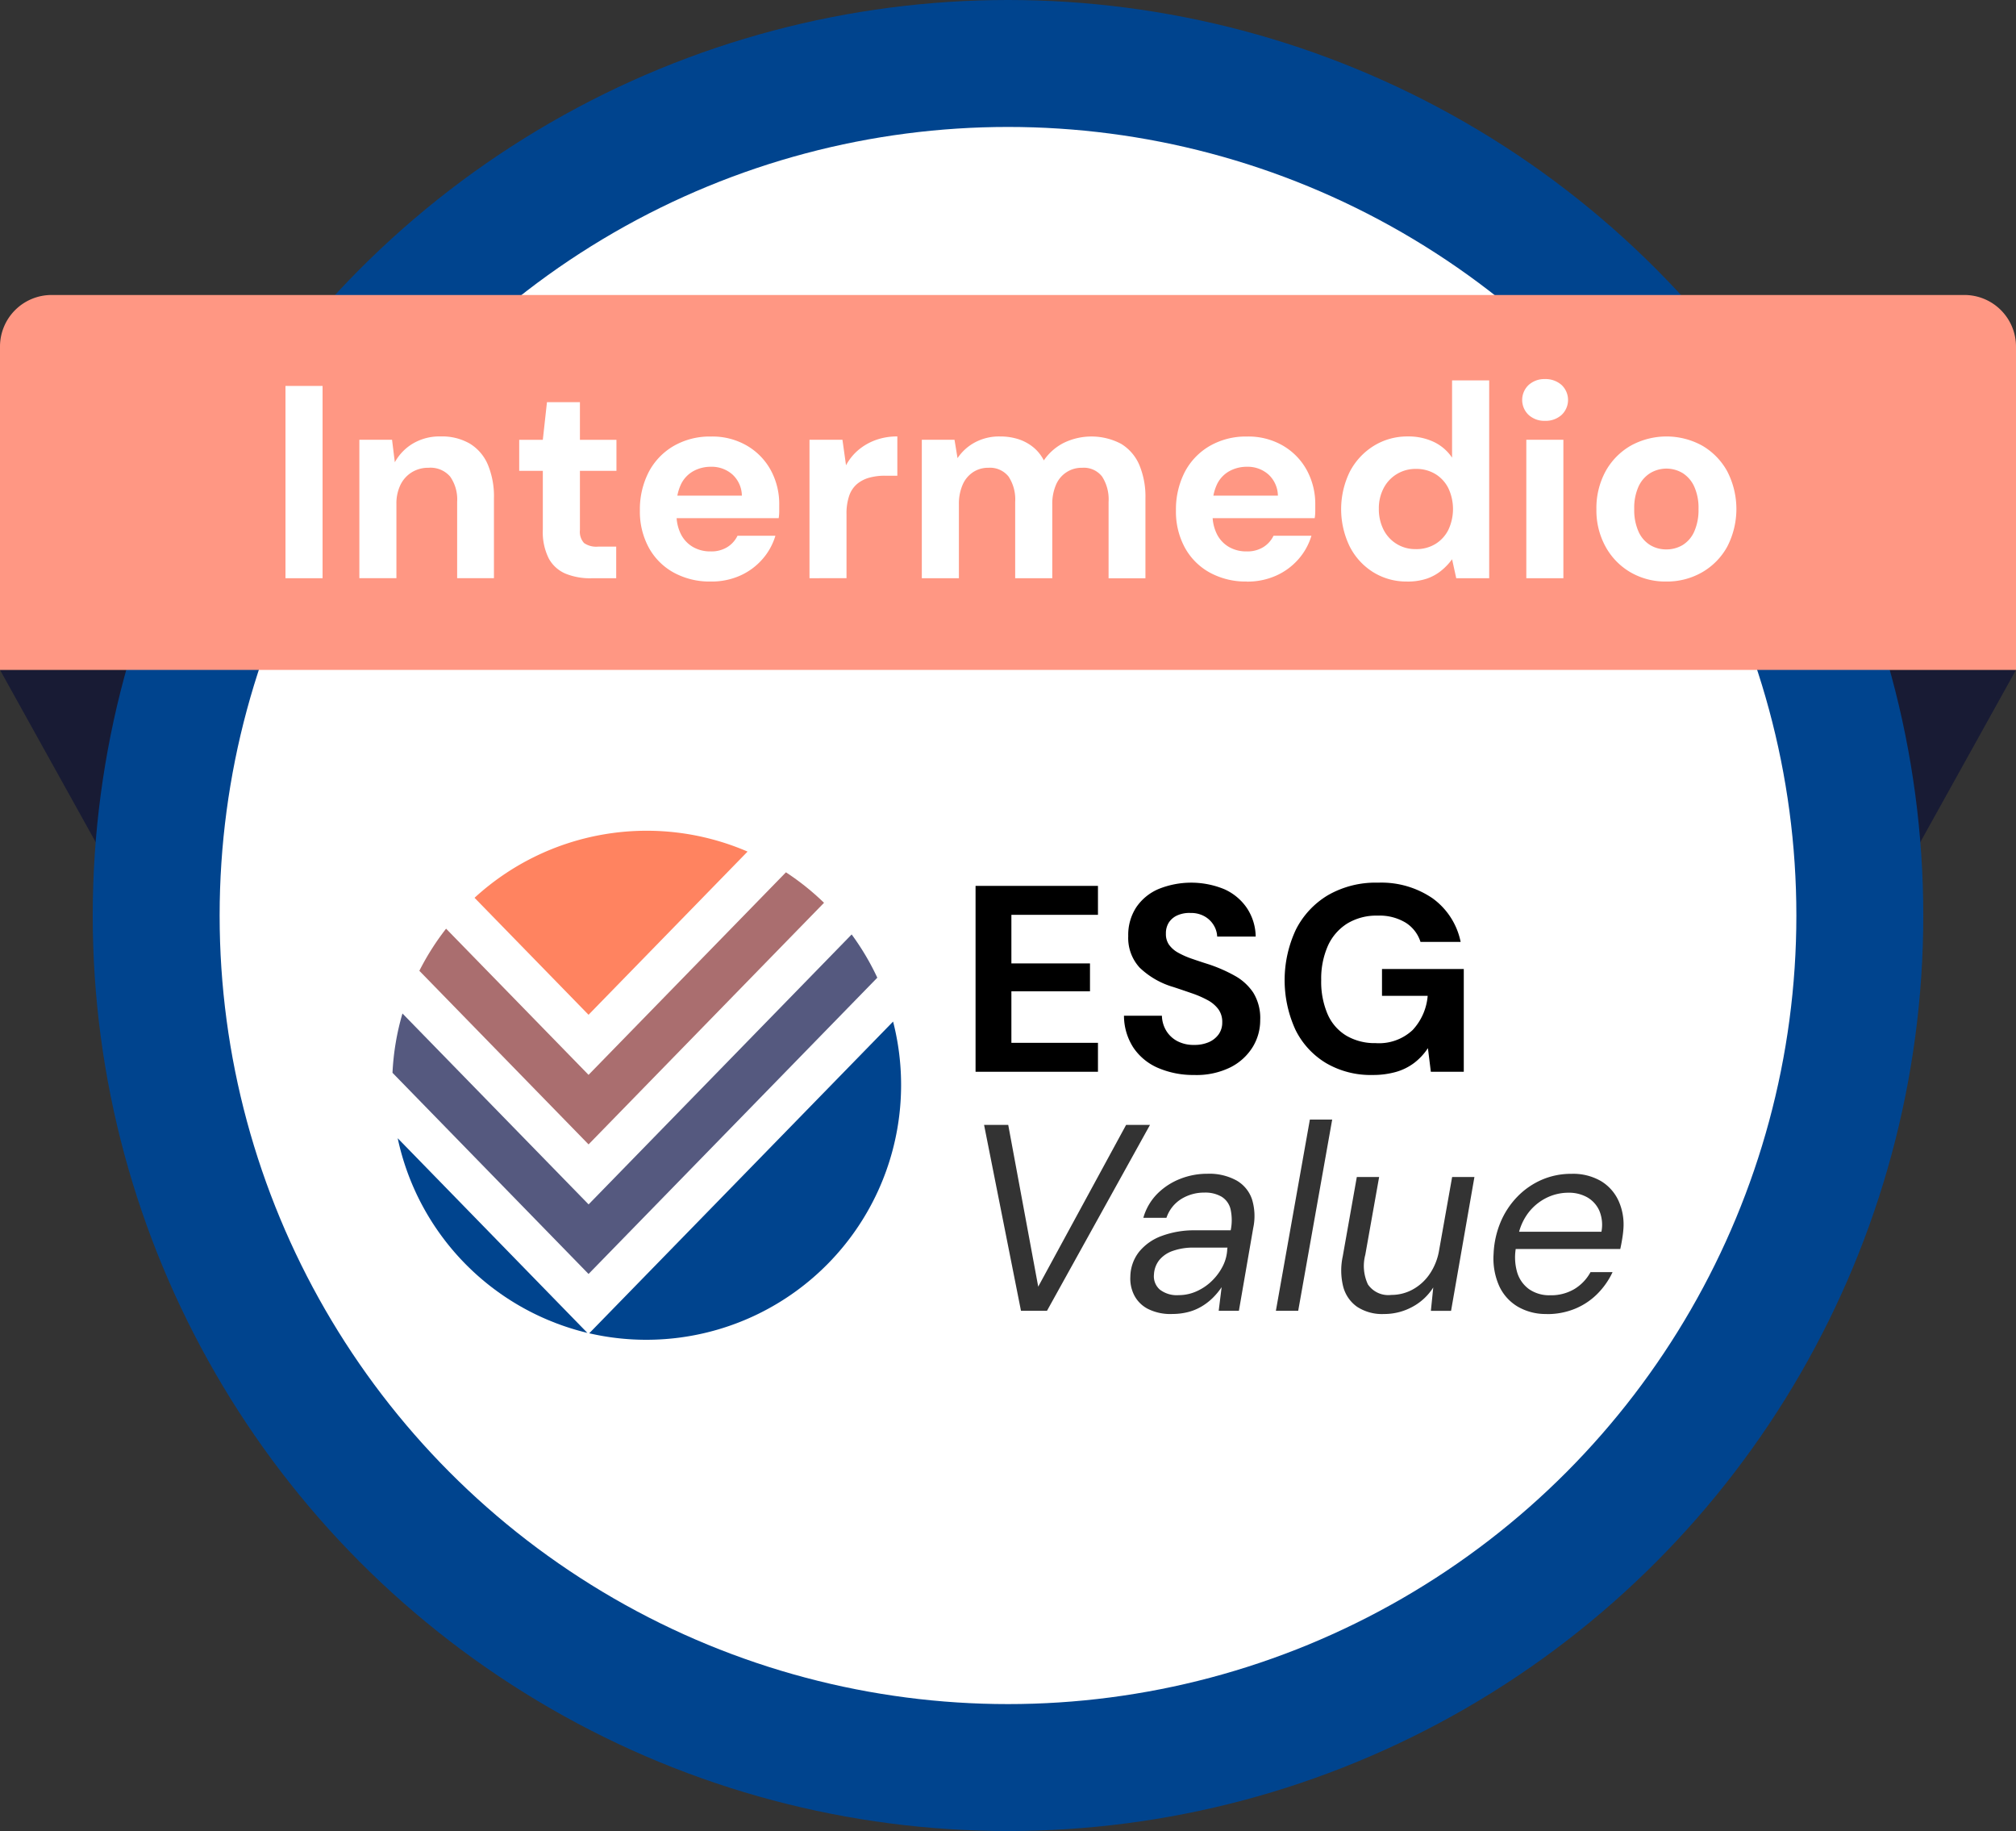 <svg xmlns="http://www.w3.org/2000/svg" id="Tavola_disegno_1_copia_9" data-name="Tavola disegno 1 copia 9" width="145.616" height="132.222" viewBox="0 0 145.616 132.222"><rect x="0" y="0" width="145.616" height="132.222" fill="#333333" stroke="none"/><path id="Tracciato_2071" data-name="Tracciato 2071" d="M191,402.62l9.64,17.349H326.976l9.64-17.349Z" transform="translate(-191 -354.246)" fill="#181b34"></path><ellipse id="Ellisse_63" data-name="Ellisse 63" cx="66.111" cy="66.111" rx="66.111" ry="66.111" transform="translate(6.697 0)" fill="#00448e"></ellipse><ellipse id="Ellisse_64" data-name="Ellisse 64" cx="56.944" cy="56.944" rx="56.944" ry="56.944" transform="translate(15.864 9.167)" fill="#fff"></ellipse><g id="Raggruppa_5437" data-name="Raggruppa 5437" transform="translate(28.35 59.989)"><g id="Raggruppa_5436" data-name="Raggruppa 5436" transform="translate(42.115 3.752)"><path id="Tracciato_2072" data-name="Tracciato 2072" d="M625.55,512.235V498.81h8.841v2.09h-6.253v3.509h5.677v2.014h-5.677v3.72h6.253v2.09H625.55Z" transform="translate(-625.55 -498.58)"></path><path id="Tracciato_2073" data-name="Tracciato 2073" d="M696.744,511.275a6.434,6.434,0,0,1-2.6-.5,4.1,4.1,0,0,1-1.793-1.458,4.252,4.252,0,0,1-.691-2.32H694.4a2.19,2.19,0,0,0,.307,1.073,2.058,2.058,0,0,0,.8.757,2.507,2.507,0,0,0,1.218.277,2.583,2.583,0,0,0,1.064-.2,1.708,1.708,0,0,0,.71-.566,1.456,1.456,0,0,0,.259-.863,1.55,1.55,0,0,0-.287-.958,2.37,2.37,0,0,0-.777-.652,7.36,7.36,0,0,0-1.132-.49c-.428-.148-.872-.3-1.333-.451a5.906,5.906,0,0,1-2.436-1.4,3.167,3.167,0,0,1-.825-2.282,3.64,3.64,0,0,1,.576-2.071,3.68,3.68,0,0,1,1.61-1.323,6.288,6.288,0,0,1,4.748.01,3.883,3.883,0,0,1,1.63,1.352,3.811,3.811,0,0,1,.642,2.071h-2.781a1.715,1.715,0,0,0-.259-.833,1.8,1.8,0,0,0-.662-.632,1.974,1.974,0,0,0-1-.24,2.121,2.121,0,0,0-.911.154,1.421,1.421,0,0,0-.642.508,1.437,1.437,0,0,0-.23.833,1.335,1.335,0,0,0,.23.806,1.992,1.992,0,0,0,.652.566,6.023,6.023,0,0,0,1,.441q.576.2,1.247.412a10.934,10.934,0,0,1,1.85.816A3.833,3.833,0,0,1,701,505.331a3.5,3.5,0,0,1,.5,1.975,3.694,3.694,0,0,1-.546,1.956,4,4,0,0,1-1.6,1.458,5.54,5.54,0,0,1-2.609.556Z" transform="translate(-680.94 -497.39)"></path><path id="Tracciato_2074" data-name="Tracciato 2074" d="M769.549,511.275a6.359,6.359,0,0,1-3.327-.853,5.778,5.778,0,0,1-2.215-2.4,8.6,8.6,0,0,1,.029-7.25,6.09,6.09,0,0,1,2.32-2.484,6.9,6.9,0,0,1,3.614-.9,6.546,6.546,0,0,1,3.94,1.132,5.148,5.148,0,0,1,2.024,3.146h-2.9a2.551,2.551,0,0,0-1.073-1.39,3.644,3.644,0,0,0-2.014-.508,4.058,4.058,0,0,0-2.215.576,3.688,3.688,0,0,0-1.39,1.61,5.852,5.852,0,0,0-.48,2.474,5.915,5.915,0,0,0,.47,2.475,3.385,3.385,0,0,0,1.362,1.544,4.046,4.046,0,0,0,2.1.527,3.543,3.543,0,0,0,2.676-.949,4.121,4.121,0,0,0,1.083-2.465h-3.3v-1.938h5.907v7.422h-2.379l-.211-1.707a4.373,4.373,0,0,1-.988,1.064,4.017,4.017,0,0,1-1.313.652,6.084,6.084,0,0,1-1.725.221Z" transform="translate(-740.896 -497.39)"></path><g id="Raggruppa_5431" data-name="Raggruppa 5431" transform="translate(0.615 17.49)" opacity="0.8"><path id="Tracciato_2075" data-name="Tracciato 2075" d="M632.006,618.675,629.34,605.25h1.745l2.166,11.68,6.348-11.68h1.725l-7.441,13.425H632Z" transform="translate(-629.34 -605.25)"></path></g><g id="Raggruppa_5432" data-name="Raggruppa 5432" transform="translate(11.177 21.02)" opacity="0.8"><path id="Tracciato_2076" data-name="Tracciato 2076" d="M697.491,637.145a3.619,3.619,0,0,1-1.755-.375,2.288,2.288,0,0,1-.988-1,2.659,2.659,0,0,1-.269-1.333,2.971,2.971,0,0,1,.632-1.784,3.767,3.767,0,0,1,1.649-1.151,6.728,6.728,0,0,1,2.416-.4h2.551a3.654,3.654,0,0,0-.01-1.524,1.46,1.46,0,0,0-.642-.9,2.338,2.338,0,0,0-1.247-.3,3.128,3.128,0,0,0-1.669.461,2.554,2.554,0,0,0-1.073,1.362h-1.669a4.012,4.012,0,0,1,1.007-1.735,4.788,4.788,0,0,1,1.639-1.073,5.28,5.28,0,0,1,1.975-.375,4.08,4.08,0,0,1,2.119.49,2.48,2.48,0,0,1,1.112,1.362,4.13,4.13,0,0,1,.086,2.061l-1.036,5.984h-1.458l.211-1.708a4.985,4.985,0,0,1-.623.757,4.22,4.22,0,0,1-.8.623,3.689,3.689,0,0,1-.978.412,4.6,4.6,0,0,1-1.189.144Zm.48-1.362a3.123,3.123,0,0,0,1.294-.279,3.769,3.769,0,0,0,1.112-.757,4.007,4.007,0,0,0,.786-1.073,2.958,2.958,0,0,0,.316-1.247l.019-.076h-2.416a4.4,4.4,0,0,0-1.544.24,2.166,2.166,0,0,0-.978.671,1.821,1.821,0,0,0-.375,1.026,1.274,1.274,0,0,0,.422,1.093A2.01,2.01,0,0,0,697.971,635.783Z" transform="translate(-694.476 -627.02)"></path></g><g id="Raggruppa_5433" data-name="Raggruppa 5433" transform="translate(21.692 17.106)" opacity="0.8"><path id="Tracciato_2077" data-name="Tracciato 2077" d="M759.32,616.689l2.455-13.809h1.612l-2.455,13.809h-1.61Z" transform="translate(-759.32 -602.88)"></path></g><g id="Raggruppa_5434" data-name="Raggruppa 5434" transform="translate(26.415 21.251)" opacity="0.8"><path id="Tracciato_2078" data-name="Tracciato 2078" d="M791.529,638.335a3.292,3.292,0,0,1-1.947-.527,2.574,2.574,0,0,1-1-1.467,4.829,4.829,0,0,1-.029-2.166l1.017-5.734h1.612l-1,5.619a3.145,3.145,0,0,0,.191,2.139,1.782,1.782,0,0,0,1.688.757,3.193,3.193,0,0,0,1.515-.375,3.546,3.546,0,0,0,1.228-1.093,4.3,4.3,0,0,0,.71-1.755l.941-5.293h1.61l-1.688,9.666h-1.458l.172-1.688a4.044,4.044,0,0,1-1.524,1.409,4.259,4.259,0,0,1-2.043.508Z" transform="translate(-788.447 -628.44)"></path></g><g id="Raggruppa_5435" data-name="Raggruppa 5435" transform="translate(37.411 21.022)" opacity="0.8"><path id="Tracciato_2079" data-name="Tracciato 2079" d="M860.1,637.153a4,4,0,0,1-2.1-.537,3.363,3.363,0,0,1-1.343-1.514,4.875,4.875,0,0,1-.392-2.281,6.62,6.62,0,0,1,.5-2.291,5.929,5.929,0,0,1,1.2-1.831,5.524,5.524,0,0,1,1.755-1.227,5.308,5.308,0,0,1,2.166-.441,4,4,0,0,1,2.158.537A3.233,3.233,0,0,1,865.3,629a4.152,4.152,0,0,1,.345,1.965c-.013.217-.042.464-.086.738s-.092.527-.144.757h-7.9l.211-1.247h6.329a2.654,2.654,0,0,0-.154-1.524,2.1,2.1,0,0,0-.863-.958,2.694,2.694,0,0,0-1.38-.336,3.572,3.572,0,0,0-1.583.375,3.735,3.735,0,0,0-1.313,1.093,4.018,4.018,0,0,0-.747,1.793l-.1.537a3.9,3.9,0,0,0,.039,1.9,2.315,2.315,0,0,0,.872,1.266,2.564,2.564,0,0,0,1.524.441,3.3,3.3,0,0,0,1.755-.451,3.235,3.235,0,0,0,1.161-1.218h1.592a5.535,5.535,0,0,1-1.083,1.553,4.907,4.907,0,0,1-1.612,1.083,5.236,5.236,0,0,1-2.061.392Z" transform="translate(-856.259 -627.03)"></path></g></g><path id="Tracciato_2080" data-name="Tracciato 2080" d="M475.4,559.23a18.4,18.4,0,0,1-21.948,22.51L475.4,559.23Z" transform="translate(-439.242 -545.45)" fill="#00448e"></path><path id="Tracciato_2081" data-name="Tracciato 2081" d="M422.1,475.755a18.39,18.39,0,0,0-19.721,3.337l8.234,8.447L422.1,475.755Z" transform="translate(-396.453 -474.25)" fill="#ff8360"></path><path id="Tracciato_2082" data-name="Tracciato 2082" d="M407.019,494.944a18.482,18.482,0,0,0-2.749-2.2l-14.258,14.626-10.29-10.556a18.457,18.457,0,0,0-1.931,3.042l12.222,12.536,17.007-17.446Z" transform="translate(-375.851 -489.742)" fill="#aa6e6f"></path><path id="Tracciato_2083" data-name="Tracciato 2083" d="M400.848,523.562a18.4,18.4,0,0,0-1.853-3.122l-19,19.493L366.55,526.146a18.312,18.312,0,0,0-.72,4.284l14.161,14.526,20.858-21.395Z" transform="translate(-365.83 -512.95)" fill="#55597f"></path><path id="Tracciato_2084" data-name="Tracciato 2084" d="M368.15,611.18a18.4,18.4,0,0,0,13.7,14.056Z" transform="translate(-367.774 -588.976)" fill="#00448e"></path></g><path id="Tracciato_2085" data-name="Tracciato 2085" d="M194.725,235.67H332.891a3.726,3.726,0,0,1,3.725,3.725v23.347H191V239.395A3.726,3.726,0,0,1,194.725,235.67Z" transform="translate(-191 -214.368)" fill="#ff9783"></path><g id="Raggruppa_5438" data-name="Raggruppa 5438" transform="translate(20.62 27.373)"><path id="Tracciato_2086" data-name="Tracciato 2086" d="M318.16,290.055V276.17h2.679v13.885Z" transform="translate(-318.16 -275.674)" fill="#fff"></path><path id="Tracciato_2087" data-name="Tracciato 2087" d="M351.07,308.907v-10h2.361l.2,1.626a3.584,3.584,0,0,1,1.3-1.349,3.781,3.781,0,0,1,2.014-.516,4,4,0,0,1,2.1.516,3.266,3.266,0,0,1,1.3,1.508,5.95,5.95,0,0,1,.446,2.44v5.773h-2.658v-5.515a2.868,2.868,0,0,0-.506-1.824,1.871,1.871,0,0,0-1.557-.636,2.268,2.268,0,0,0-1.2.318,2.193,2.193,0,0,0-.824.9,3.109,3.109,0,0,0-.3,1.419v5.337H351.07Z" transform="translate(-345.733 -294.525)" fill="#fff"></path><path id="Tracciato_2088" data-name="Tracciato 2088" d="M427.467,296.1a4.727,4.727,0,0,1-1.836-.328,2.476,2.476,0,0,1-1.219-1.091,4.239,4.239,0,0,1-.436-2.093v-4.245H422.27V286.1h1.706l.3-2.718h2.38V286.1h2.638v2.241h-2.638v4.284a1.2,1.2,0,0,0,.3.932,1.549,1.549,0,0,0,1.012.258h1.309v2.282h-1.8Z" transform="translate(-405.388 -281.715)" fill="#fff"></path><path id="Tracciato_2089" data-name="Tracciato 2089" d="M481.1,309.145a5.4,5.4,0,0,1-2.667-.645,4.558,4.558,0,0,1-1.8-1.8,5.447,5.447,0,0,1-.645-2.689,5.892,5.892,0,0,1,.636-2.768,4.692,4.692,0,0,1,1.8-1.884,5.2,5.2,0,0,1,2.689-.684,4.959,4.959,0,0,1,2.6.655,4.6,4.6,0,0,1,1.725,1.766,5.115,5.115,0,0,1,.615,2.52v.446a3.379,3.379,0,0,1-.039.506h-8.114v-1.626h5.455a2.117,2.117,0,0,0-.684-1.528,2.261,2.261,0,0,0-1.557-.556,2.6,2.6,0,0,0-1.25.308,2.154,2.154,0,0,0-.9.942,3.482,3.482,0,0,0-.328,1.607v.576a3.082,3.082,0,0,0,.308,1.419,2.224,2.224,0,0,0,.863.932,2.482,2.482,0,0,0,1.289.328,2.179,2.179,0,0,0,1.219-.318,1.985,1.985,0,0,0,.725-.814h2.737a4.516,4.516,0,0,1-.932,1.686,4.659,4.659,0,0,1-1.607,1.19A5.044,5.044,0,0,1,481.1,309.145Z" transform="translate(-450.389 -294.525)" fill="#fff"></path><path id="Tracciato_2090" data-name="Tracciato 2090" d="M551.58,308.915v-10h2.38l.258,1.845a3.808,3.808,0,0,1,.9-1.111,4.13,4.13,0,0,1,1.25-.714,4.5,4.5,0,0,1,1.557-.258v2.836h-.913a4.152,4.152,0,0,0-1.1.139,2.362,2.362,0,0,0-.882.446,1.931,1.931,0,0,0-.576.843,3.913,3.913,0,0,0-.2,1.349v4.621Z" transform="translate(-513.73 -294.534)" fill="#fff"></path><path id="Tracciato_2091" data-name="Tracciato 2091" d="M601.61,308.915v-10h2.361l.219,1.33a3.487,3.487,0,0,1,1.26-1.14,3.7,3.7,0,0,1,1.8-.426,4.284,4.284,0,0,1,1.349.2,3.356,3.356,0,0,1,1.06.576,2.962,2.962,0,0,1,.764.952,3.847,3.847,0,0,1,1.448-1.27,4.589,4.589,0,0,1,4.127.07,3.288,3.288,0,0,1,1.318,1.518,5.951,5.951,0,0,1,.446,2.44v5.753H615.1V303.4a3.043,3.043,0,0,0-.467-1.824,1.667,1.667,0,0,0-1.438-.636,2,2,0,0,0-1.894,1.231,3.467,3.467,0,0,0-.268,1.429v5.317h-2.679V303.4a3,3,0,0,0-.477-1.824,1.717,1.717,0,0,0-1.467-.636,1.963,1.963,0,0,0-1.1.318,2.071,2.071,0,0,0-.754.913,3.467,3.467,0,0,0-.268,1.429v5.317H601.61Z" transform="translate(-555.647 -294.534)" fill="#fff"></path><path id="Tracciato_2092" data-name="Tracciato 2092" d="M719.888,309.145a5.4,5.4,0,0,1-2.667-.645,4.558,4.558,0,0,1-1.8-1.8,5.447,5.447,0,0,1-.645-2.689,5.911,5.911,0,0,1,.634-2.768,4.692,4.692,0,0,1,1.8-1.884,5.2,5.2,0,0,1,2.689-.684,4.959,4.959,0,0,1,2.6.655,4.6,4.6,0,0,1,1.725,1.766,5.114,5.114,0,0,1,.615,2.52v.446a3.187,3.187,0,0,1-.041.506h-8.113v-1.626h5.455a2.124,2.124,0,0,0-.684-1.528,2.261,2.261,0,0,0-1.557-.556,2.605,2.605,0,0,0-1.25.308,2.154,2.154,0,0,0-.9.942,3.5,3.5,0,0,0-.328,1.607v.576a3.081,3.081,0,0,0,.308,1.419,2.224,2.224,0,0,0,.863.932,2.482,2.482,0,0,0,1.289.328,2.179,2.179,0,0,0,1.219-.318,1.985,1.985,0,0,0,.725-.814h2.737a4.517,4.517,0,0,1-.932,1.686,4.659,4.659,0,0,1-1.607,1.19,5.044,5.044,0,0,1-2.123.436Z" transform="translate(-650.457 -294.525)" fill="#fff"></path><path id="Tracciato_2093" data-name="Tracciato 2093" d="M793.171,288.233a4.538,4.538,0,0,1-2.45-.675,4.673,4.673,0,0,1-1.7-1.865,6.165,6.165,0,0,1,.01-5.387,4.8,4.8,0,0,1,1.725-1.865,4.588,4.588,0,0,1,2.47-.684,4.25,4.25,0,0,1,1.884.4,3.3,3.3,0,0,1,1.309,1.13V273.71H799.1v14.283h-2.38l-.3-1.369a4.339,4.339,0,0,1-.744.793,3.386,3.386,0,0,1-1.06.6,4.32,4.32,0,0,1-1.448.217Zm.636-2.34a2.636,2.636,0,0,0,1.4-.366,2.516,2.516,0,0,0,.942-1.022,3.54,3.54,0,0,0,0-3.016,2.516,2.516,0,0,0-.942-1.022,2.64,2.64,0,0,0-1.4-.366,2.578,2.578,0,0,0-2.33,1.388,3.119,3.119,0,0,0-.347,1.487,3.285,3.285,0,0,0,.347,1.528,2.549,2.549,0,0,0,2.33,1.388Z" transform="translate(-712.156 -273.613)" fill="#fff"></path><path id="Tracciato_2094" data-name="Tracciato 2094" d="M870.676,276.126a1.684,1.684,0,0,1-1.18-.426,1.489,1.489,0,0,1,0-2.163,1.684,1.684,0,0,1,1.18-.426,1.733,1.733,0,0,1,1.2.426,1.486,1.486,0,0,1,0,2.163A1.711,1.711,0,0,1,870.676,276.126Zm-1.347,11.366v-10h2.677v10Z" transform="translate(-779.703 -273.11)" fill="#fff"></path><path id="Tracciato_2095" data-name="Tracciato 2095" d="M907.1,309.145a5.012,5.012,0,0,1-2.569-.665,4.827,4.827,0,0,1-1.8-1.845,5.428,5.428,0,0,1-.665-2.708,5.561,5.561,0,0,1,.665-2.747,4.828,4.828,0,0,1,1.815-1.845,5.351,5.351,0,0,1,5.166,0,4.837,4.837,0,0,1,1.8,1.845,5.926,5.926,0,0,1,0,5.455,4.815,4.815,0,0,1-1.815,1.845,5.1,5.1,0,0,1-2.6.665Zm0-2.32a2.269,2.269,0,0,0,1.2-.318,2.171,2.171,0,0,0,.833-.973,3.824,3.824,0,0,0,.308-1.626,3.734,3.734,0,0,0-.308-1.617,2.25,2.25,0,0,0-.833-.973,2.274,2.274,0,0,0-2.351,0,2.228,2.228,0,0,0-.843.973,3.735,3.735,0,0,0-.308,1.617,3.8,3.8,0,0,0,.308,1.626,2.179,2.179,0,0,0,.834.973A2.212,2.212,0,0,0,907.1,306.825Z" transform="translate(-807.377 -294.525)" fill="#fff"></path></g></svg>